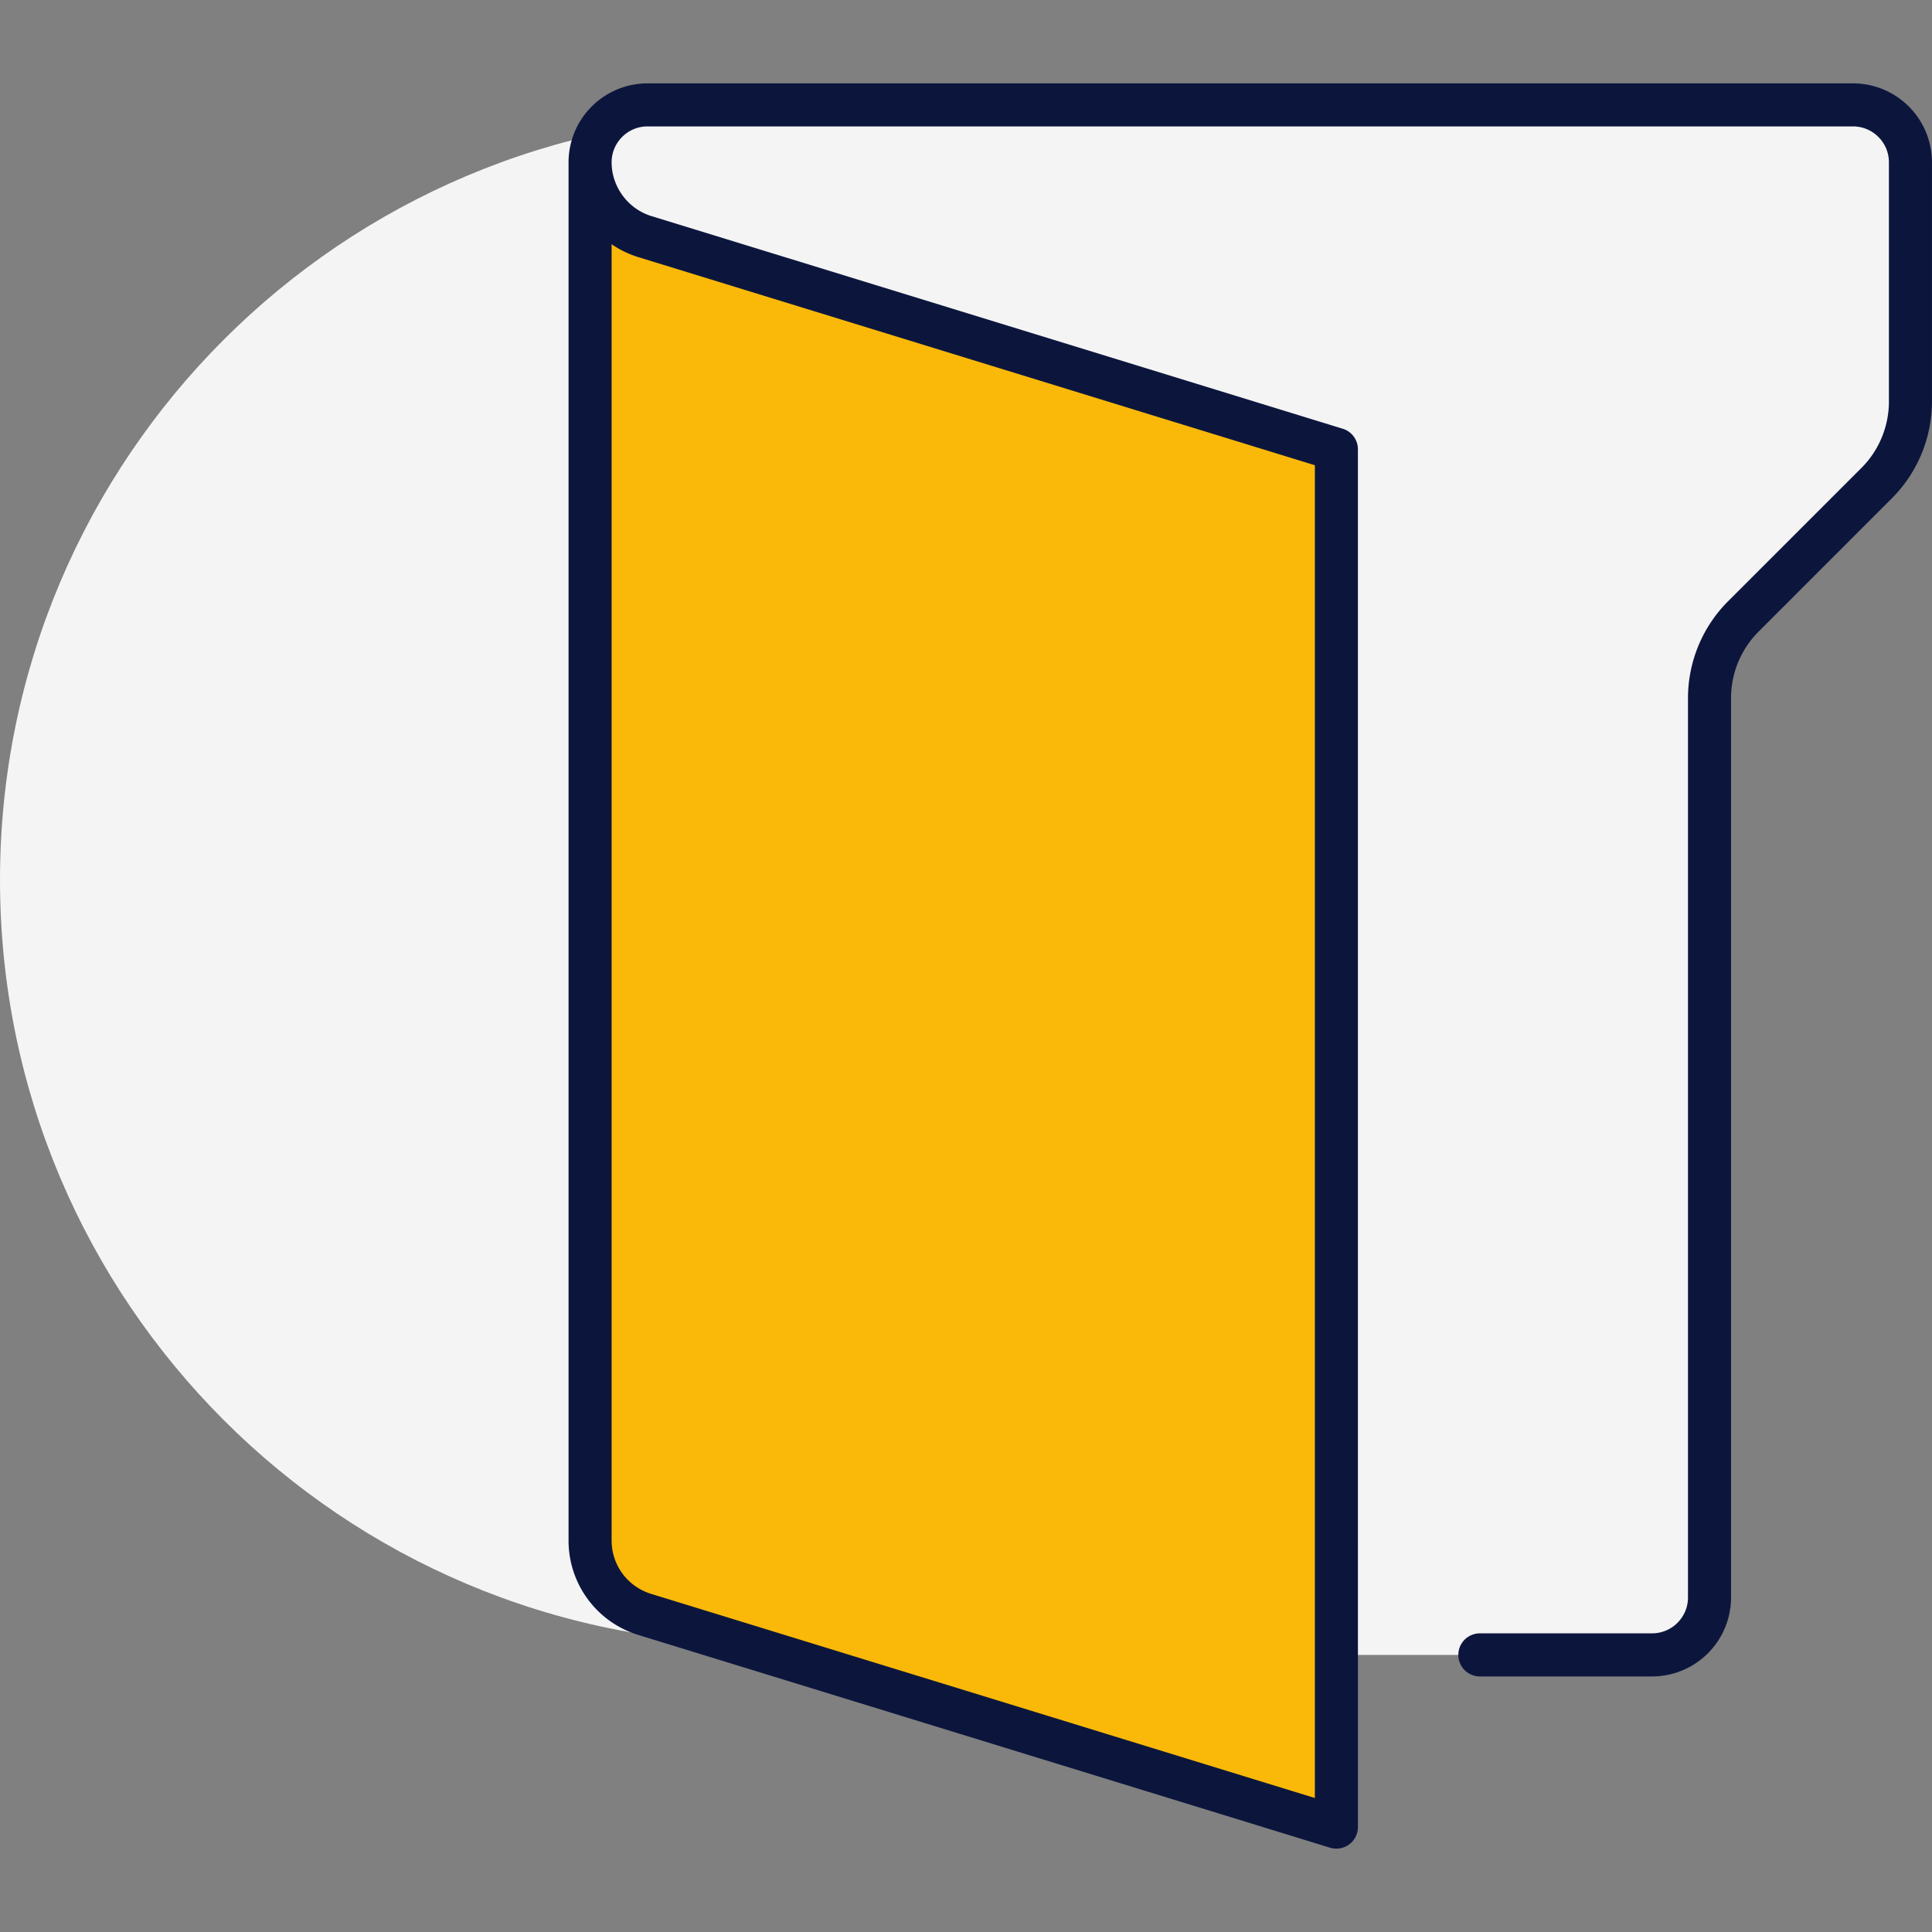 <svg xmlns="http://www.w3.org/2000/svg" width="70" height="70" fill="none"><rect width="100%" height="100%" fill="#808080" stroke="none"/><path fill="#F4F4F4" d="M27.681 4.199C12.393 4.199 0 16.592 0 31.88s12.393 27.682 27.681 27.682"/><path fill="#F4F4F4" d="M48.42 59.96V16.28L23.366 8.573a2.825 2.825 0 0 1-1.987-2.694c0-1.145.936-2.08 2.08-2.08h43.68c1.145 0 2.08.935 2.08 2.08v8.674a4.163 4.163 0 0 1-1.217 2.944l-4.846 4.846a4.164 4.164 0 0 0-1.217 2.943v32.595c0 1.144-.935 2.08-2.08 2.08H48.42Z"/><path fill="#FAB908" d="M23.366 58.494a2.809 2.809 0 0 1-1.987-2.683V5.88c0 1.238.81 2.33 1.987 2.694L48.42 16.28V66.2l-25.054-7.707Z"/><path fill="#0C163D" d="M48.42 66.98a.78.78 0 0 1-.23-.034L23.136 59.24A3.57 3.57 0 0 1 20.6 55.81V5.88a2.863 2.863 0 0 1 2.86-2.86h43.68a2.863 2.863 0 0 1 2.859 2.86v8.674a4.97 4.97 0 0 1-1.446 3.494l-4.846 4.847a3.406 3.406 0 0 0-.988 2.391v32.595a2.863 2.863 0 0 1-2.86 2.86h-6.24a.78.78 0 0 1 0-1.562h6.24c.717 0 1.3-.583 1.3-1.3V25.286a4.97 4.97 0 0 1 1.445-3.494l4.847-4.846c.627-.628.988-1.5.988-2.392V5.88c0-.716-.584-1.3-1.3-1.3H23.46c-.716 0-1.3.584-1.3 1.3 0 .886.592 1.687 1.438 1.948l25.052 7.706c.328.1.55.403.55.746V66.2a.782.782 0 0 1-.779.78ZM22.16 8.849v46.963c0 .895.576 1.674 1.435 1.938l24.045 7.395V16.856L23.136 9.319a3.625 3.625 0 0 1-.977-.47v-.001Z"/></svg>